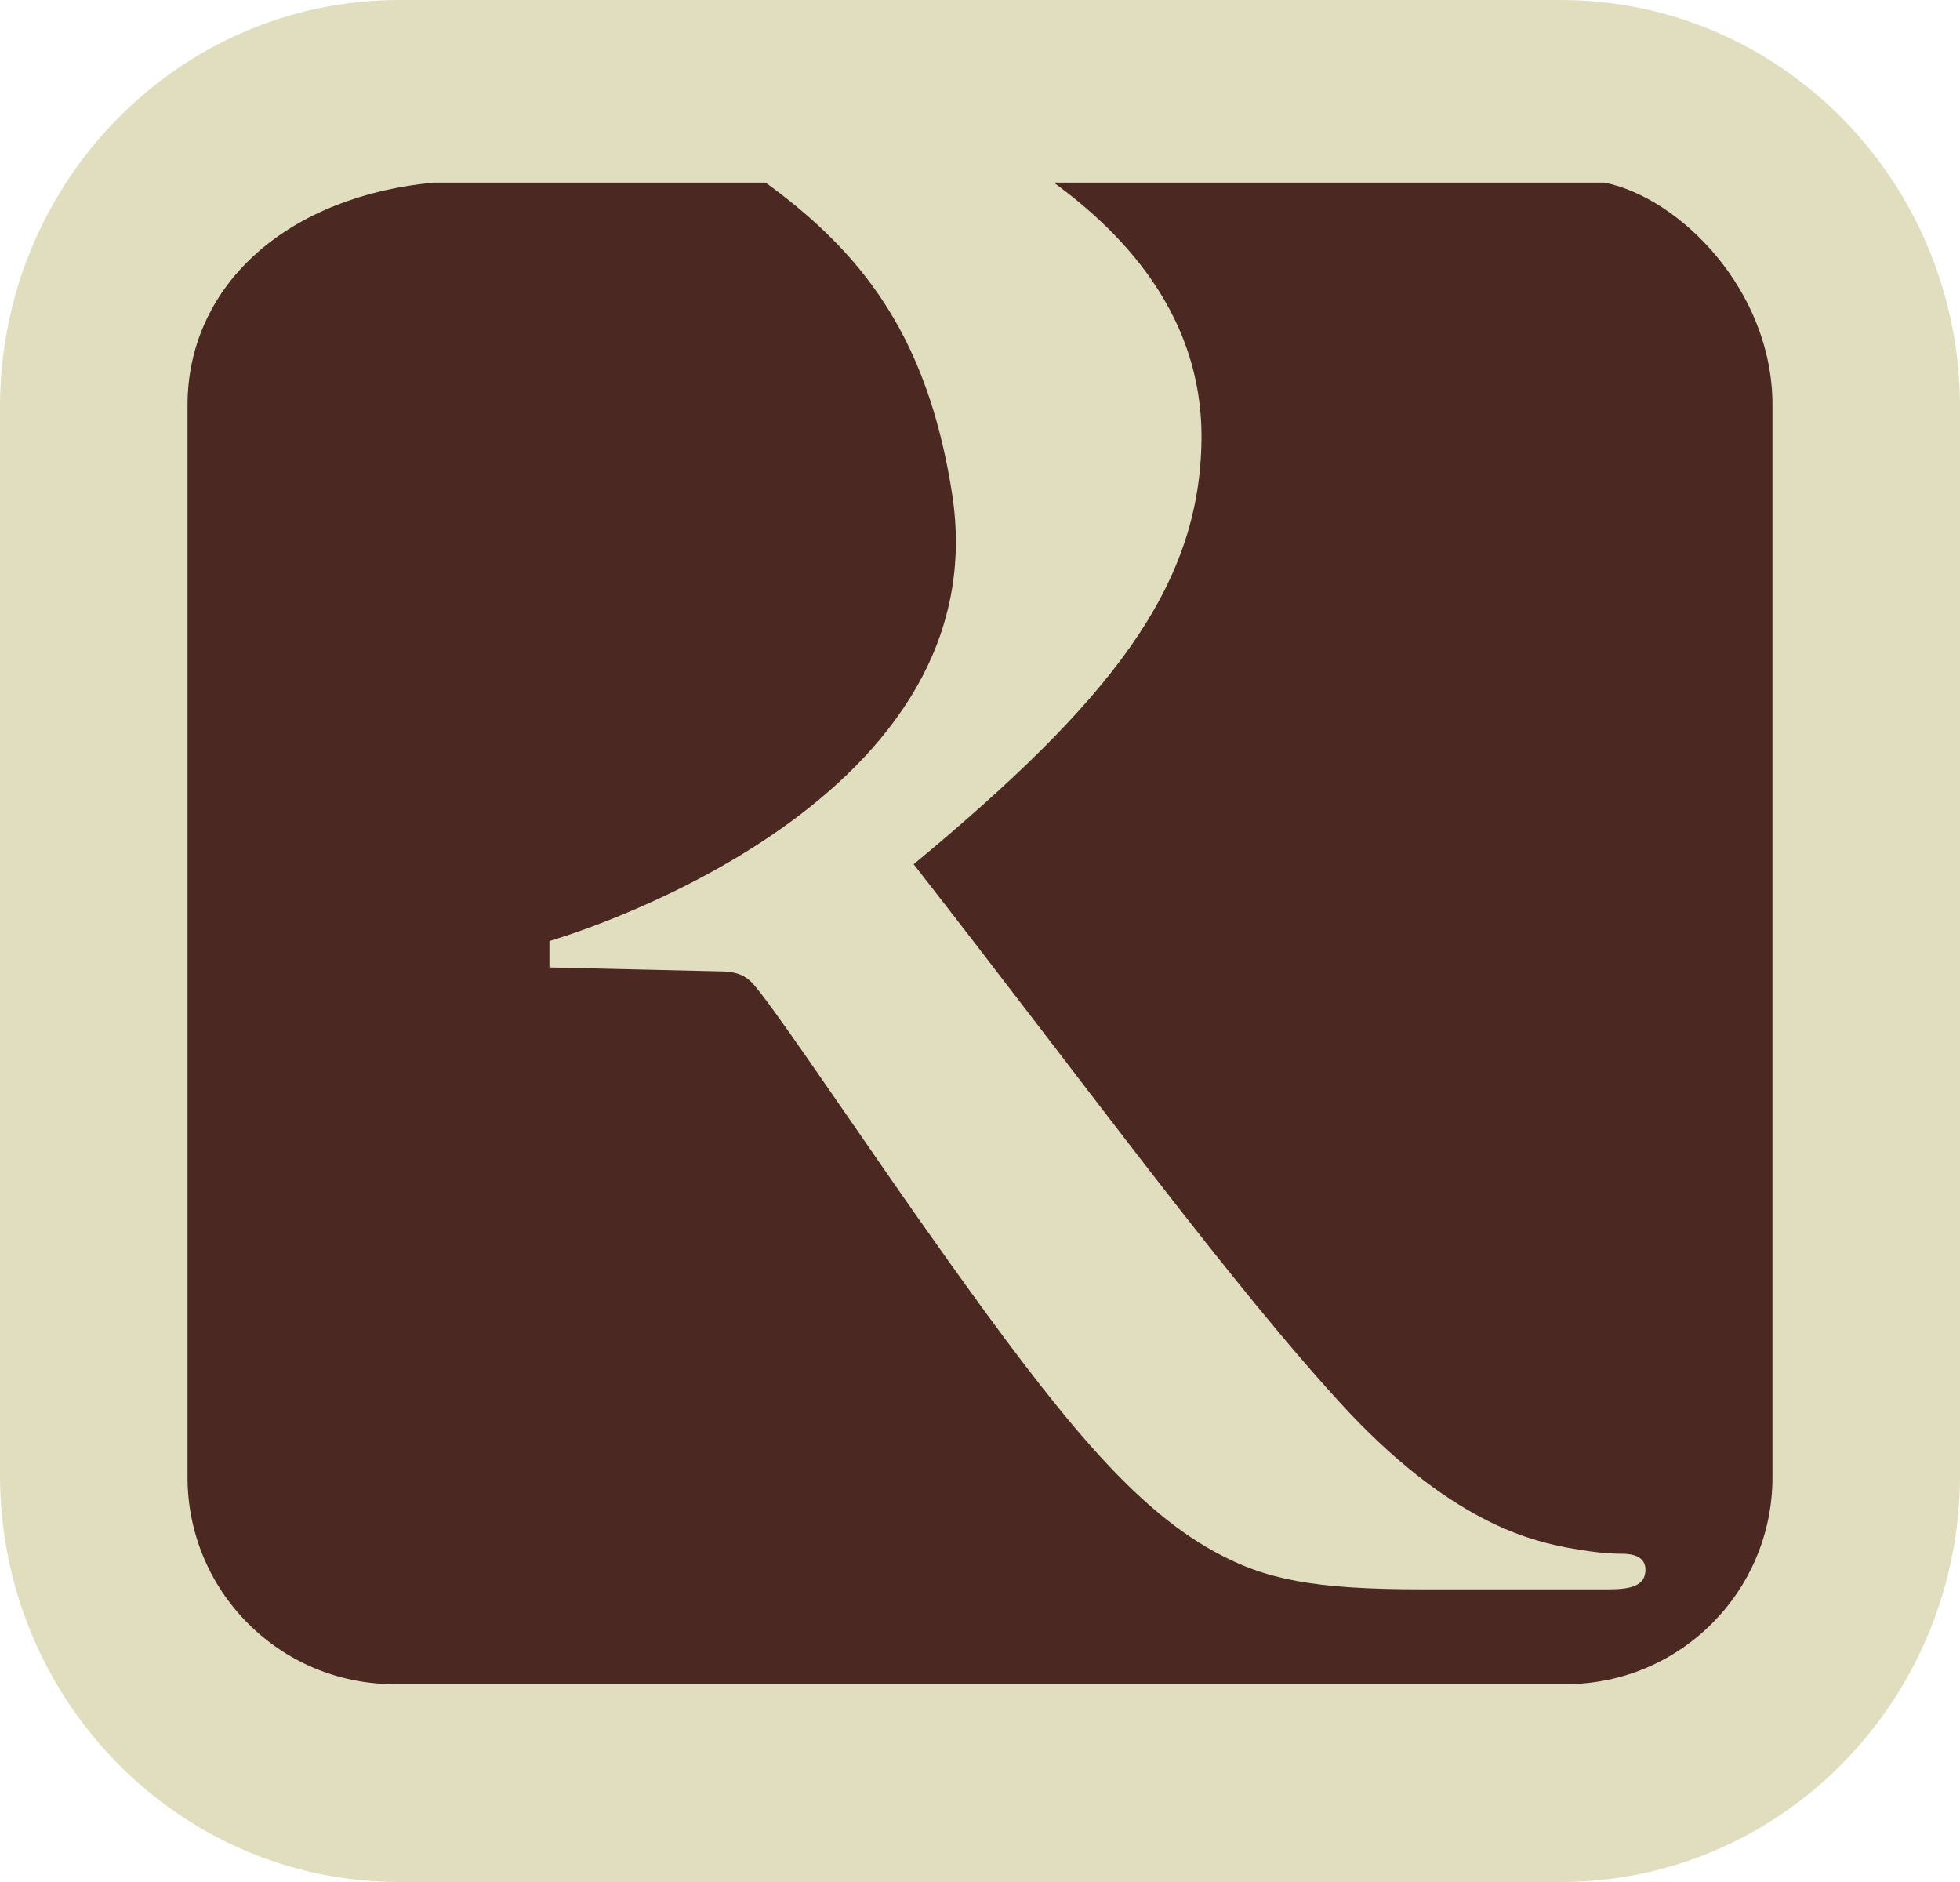 <svg width="25" height="24" viewBox="0 0 25 24" fill="none" xmlns="http://www.w3.org/2000/svg">
<path d="M25 18.811C25 21.675 22.72 24 19.908 24H5.092C2.28 24 0 21.675 0 18.811V5.191C0 2.325 2.28 0 5.092 0H19.908C22.72 0 25 2.325 25 5.191V18.811Z" fill="#E0DEBE"/>
<path d="M22.608 18.838C22.608 20.295 21.428 21.477 19.971 21.477H5.029C3.572 21.477 2.392 20.295 2.392 18.838V5.165C2.392 3.705 3.572 2.522 5.525 2.329H20.466C21.428 2.522 22.608 3.705 22.608 5.165V18.838Z" fill="#4C2822"/>
<path d="M12.143 6.291C11.661 3.207 9.949 2.318 7.243 0.815C5.869 0.054 11.886 1.239 13.23 2.178C13.924 2.659 15.349 3.745 15.325 5.615C15.302 7.49 14.165 8.94 11.654 11.021C13.868 13.857 15.741 16.44 17.209 18.014C18.599 19.483 19.62 19.66 19.994 19.737C20.268 19.787 20.49 19.814 20.688 19.814C20.889 19.814 20.988 19.887 20.988 20.017C20.988 20.218 20.813 20.268 20.516 20.268H18.154C16.759 20.268 16.138 20.145 15.49 19.787C14.423 19.202 13.478 18.014 12.084 16.062C11.089 14.669 9.946 12.945 9.622 12.565C9.497 12.414 9.348 12.387 9.173 12.387L7.008 12.337V12C7.008 12 12.78 10.356 12.143 6.291Z" fill="#E0DEBE"/>
</svg>
